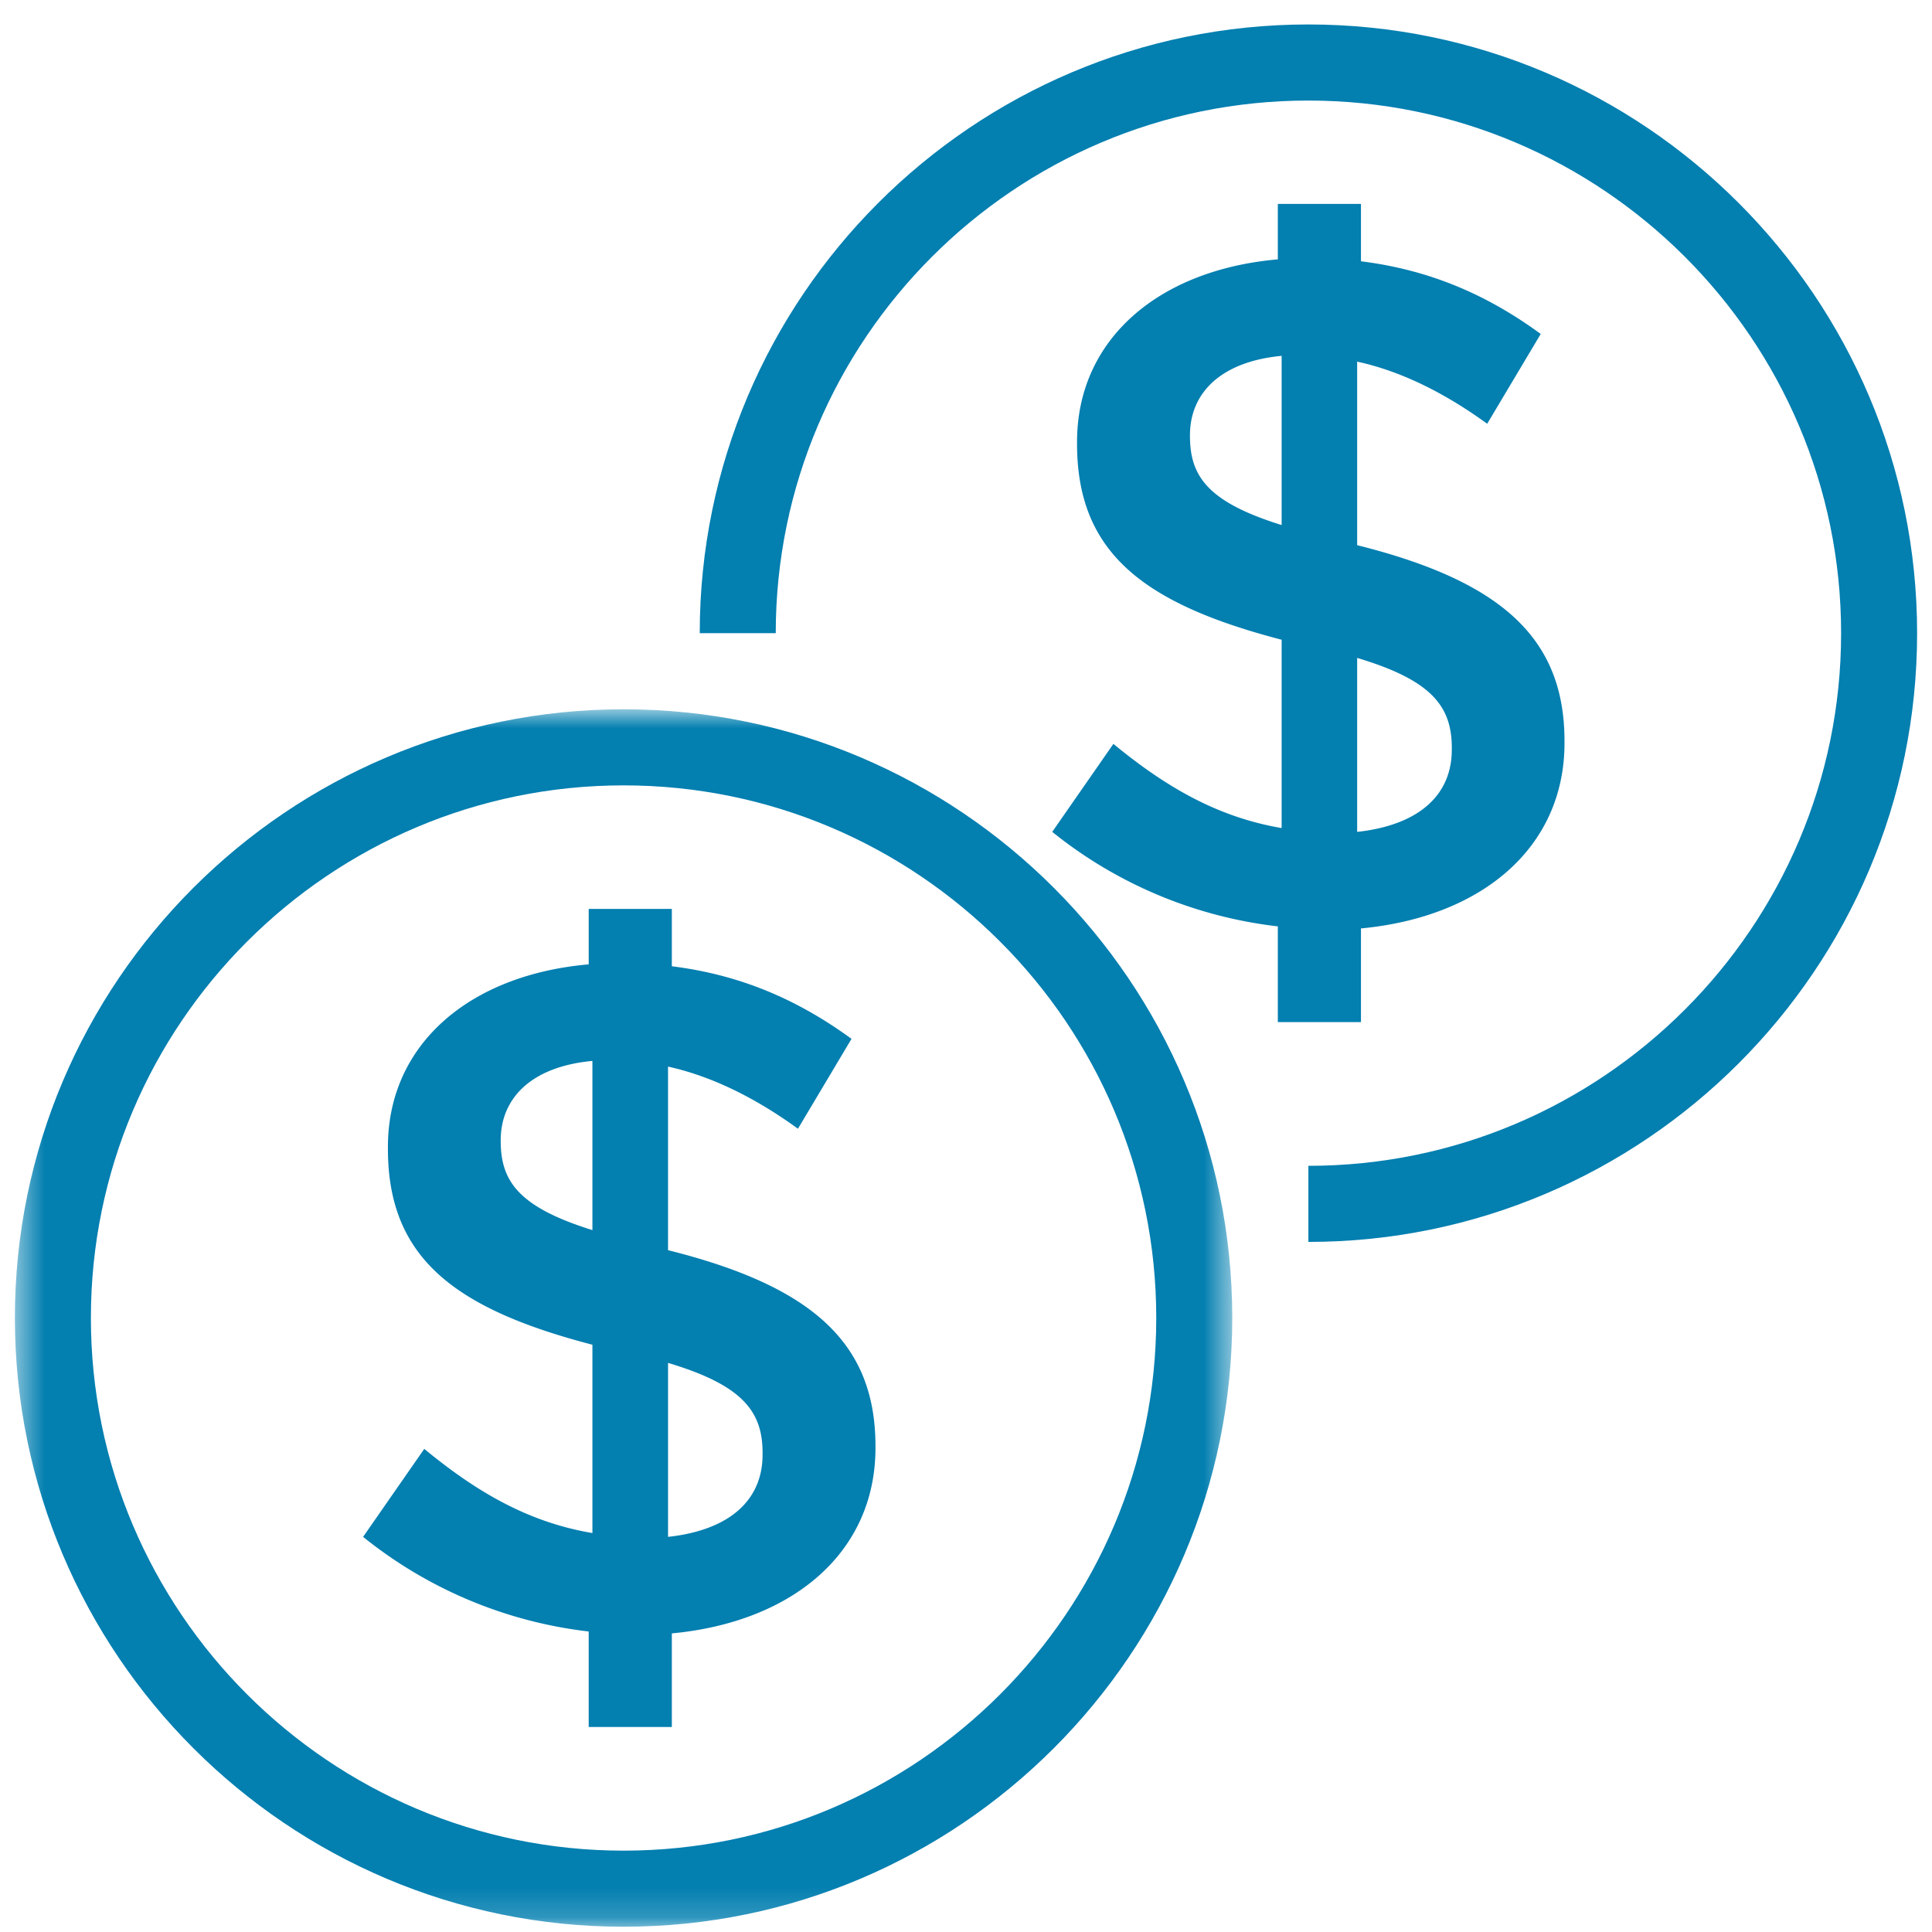 <svg width="65" height="65" viewBox="0 0 65 65" fill="none" xmlns="http://www.w3.org/2000/svg">
    <path fill-rule="evenodd" clip-rule="evenodd" d="M44.019.823c-11.29 0-20.477 9.187-20.477 20.48h2.557c0-9.879 8.041-17.92 17.92-17.92 9.881 0 17.923 8.041 17.923 17.92 0 9.878-8.042 17.92-17.923 17.92v2.56c11.293 0 20.48-9.188 20.48-20.48 0-11.293-9.187-20.48-20.48-20.48z" fill="#037FB0"/>
    <mask id="phyxss7wka" style="mask-type:luminance" maskUnits="userSpaceOnUse" x="0" y="23" width="42" height="42">
        <path fill-rule="evenodd" clip-rule="evenodd" d="M.501 23.863h40.957v40.96H.501v-40.96z" fill="#fff"/>
    </mask>
    <g mask="url(#phyxss7wka)">
        <path fill-rule="evenodd" clip-rule="evenodd" d="M20.981 62.263c-9.881 0-17.923-8.042-17.923-17.923 0-9.879 8.042-17.917 17.923-17.917 9.879 0 17.92 8.038 17.92 17.917 0 9.881-8.041 17.923-17.92 17.923zm0-38.4C9.688 23.863.501 33.05.501 44.34c0 11.296 9.187 20.483 20.48 20.483 11.29 0 20.477-9.187 20.477-20.483 0-11.29-9.187-20.477-20.477-20.477z" fill="#037FB0"/>
    </g>
    <path fill-rule="evenodd" clip-rule="evenodd" d="M25.656 48.941c0 1.543-1.126 2.541-3.18 2.765v-5.853c2.473.74 3.18 1.61 3.18 3.021v.067zm-5.725-7.555c-2.477-.774-3.085-1.642-3.085-2.992v-.032c0-1.414 1.028-2.477 3.085-2.669v5.693zm2.544.675v-6.176c1.479.324 2.957 1.063 4.371 2.09l1.802-3.024c-1.802-1.315-3.731-2.154-6.045-2.442v-1.93h-2.797v1.866c-4.022.352-6.755 2.698-6.755 6.141v.064c0 3.635 2.186 5.37 6.88 6.592v6.336c-2.086-.352-3.824-1.318-5.657-2.832l-2.058 2.96a14.82 14.82 0 0 0 7.59 3.184v3.213h2.797v-3.149c4.08-.384 6.851-2.733 6.851-6.237v-.067c0-3.44-2.092-5.37-6.979-6.589zM40.035 14.676v-.036c0-1.41 1.027-2.473 3.084-2.668v5.693c-2.477-.772-3.084-1.639-3.084-2.99zm5.625 7.459c2.474.74 3.184 1.606 3.184 3.02v.068c0 1.542-1.126 2.54-3.184 2.765v-5.853zm.128 12.253v-3.152c4.083-.384 6.848-2.733 6.848-6.237v-.067c0-3.44-2.09-5.37-6.976-6.59v-6.175c1.482.32 2.96 1.062 4.375 2.09l1.801-3.021c-1.801-1.319-3.734-2.157-6.048-2.445V6.86h-2.797v1.866c-4.019.352-6.755 2.697-6.755 6.14v.065c0 3.635 2.189 5.37 6.883 6.592v6.336c-2.086-.355-3.824-1.319-5.66-2.832l-2.058 2.96a14.812 14.812 0 0 0 7.59 3.18v3.22h2.797z" fill="#037FB0"/>
</svg>
